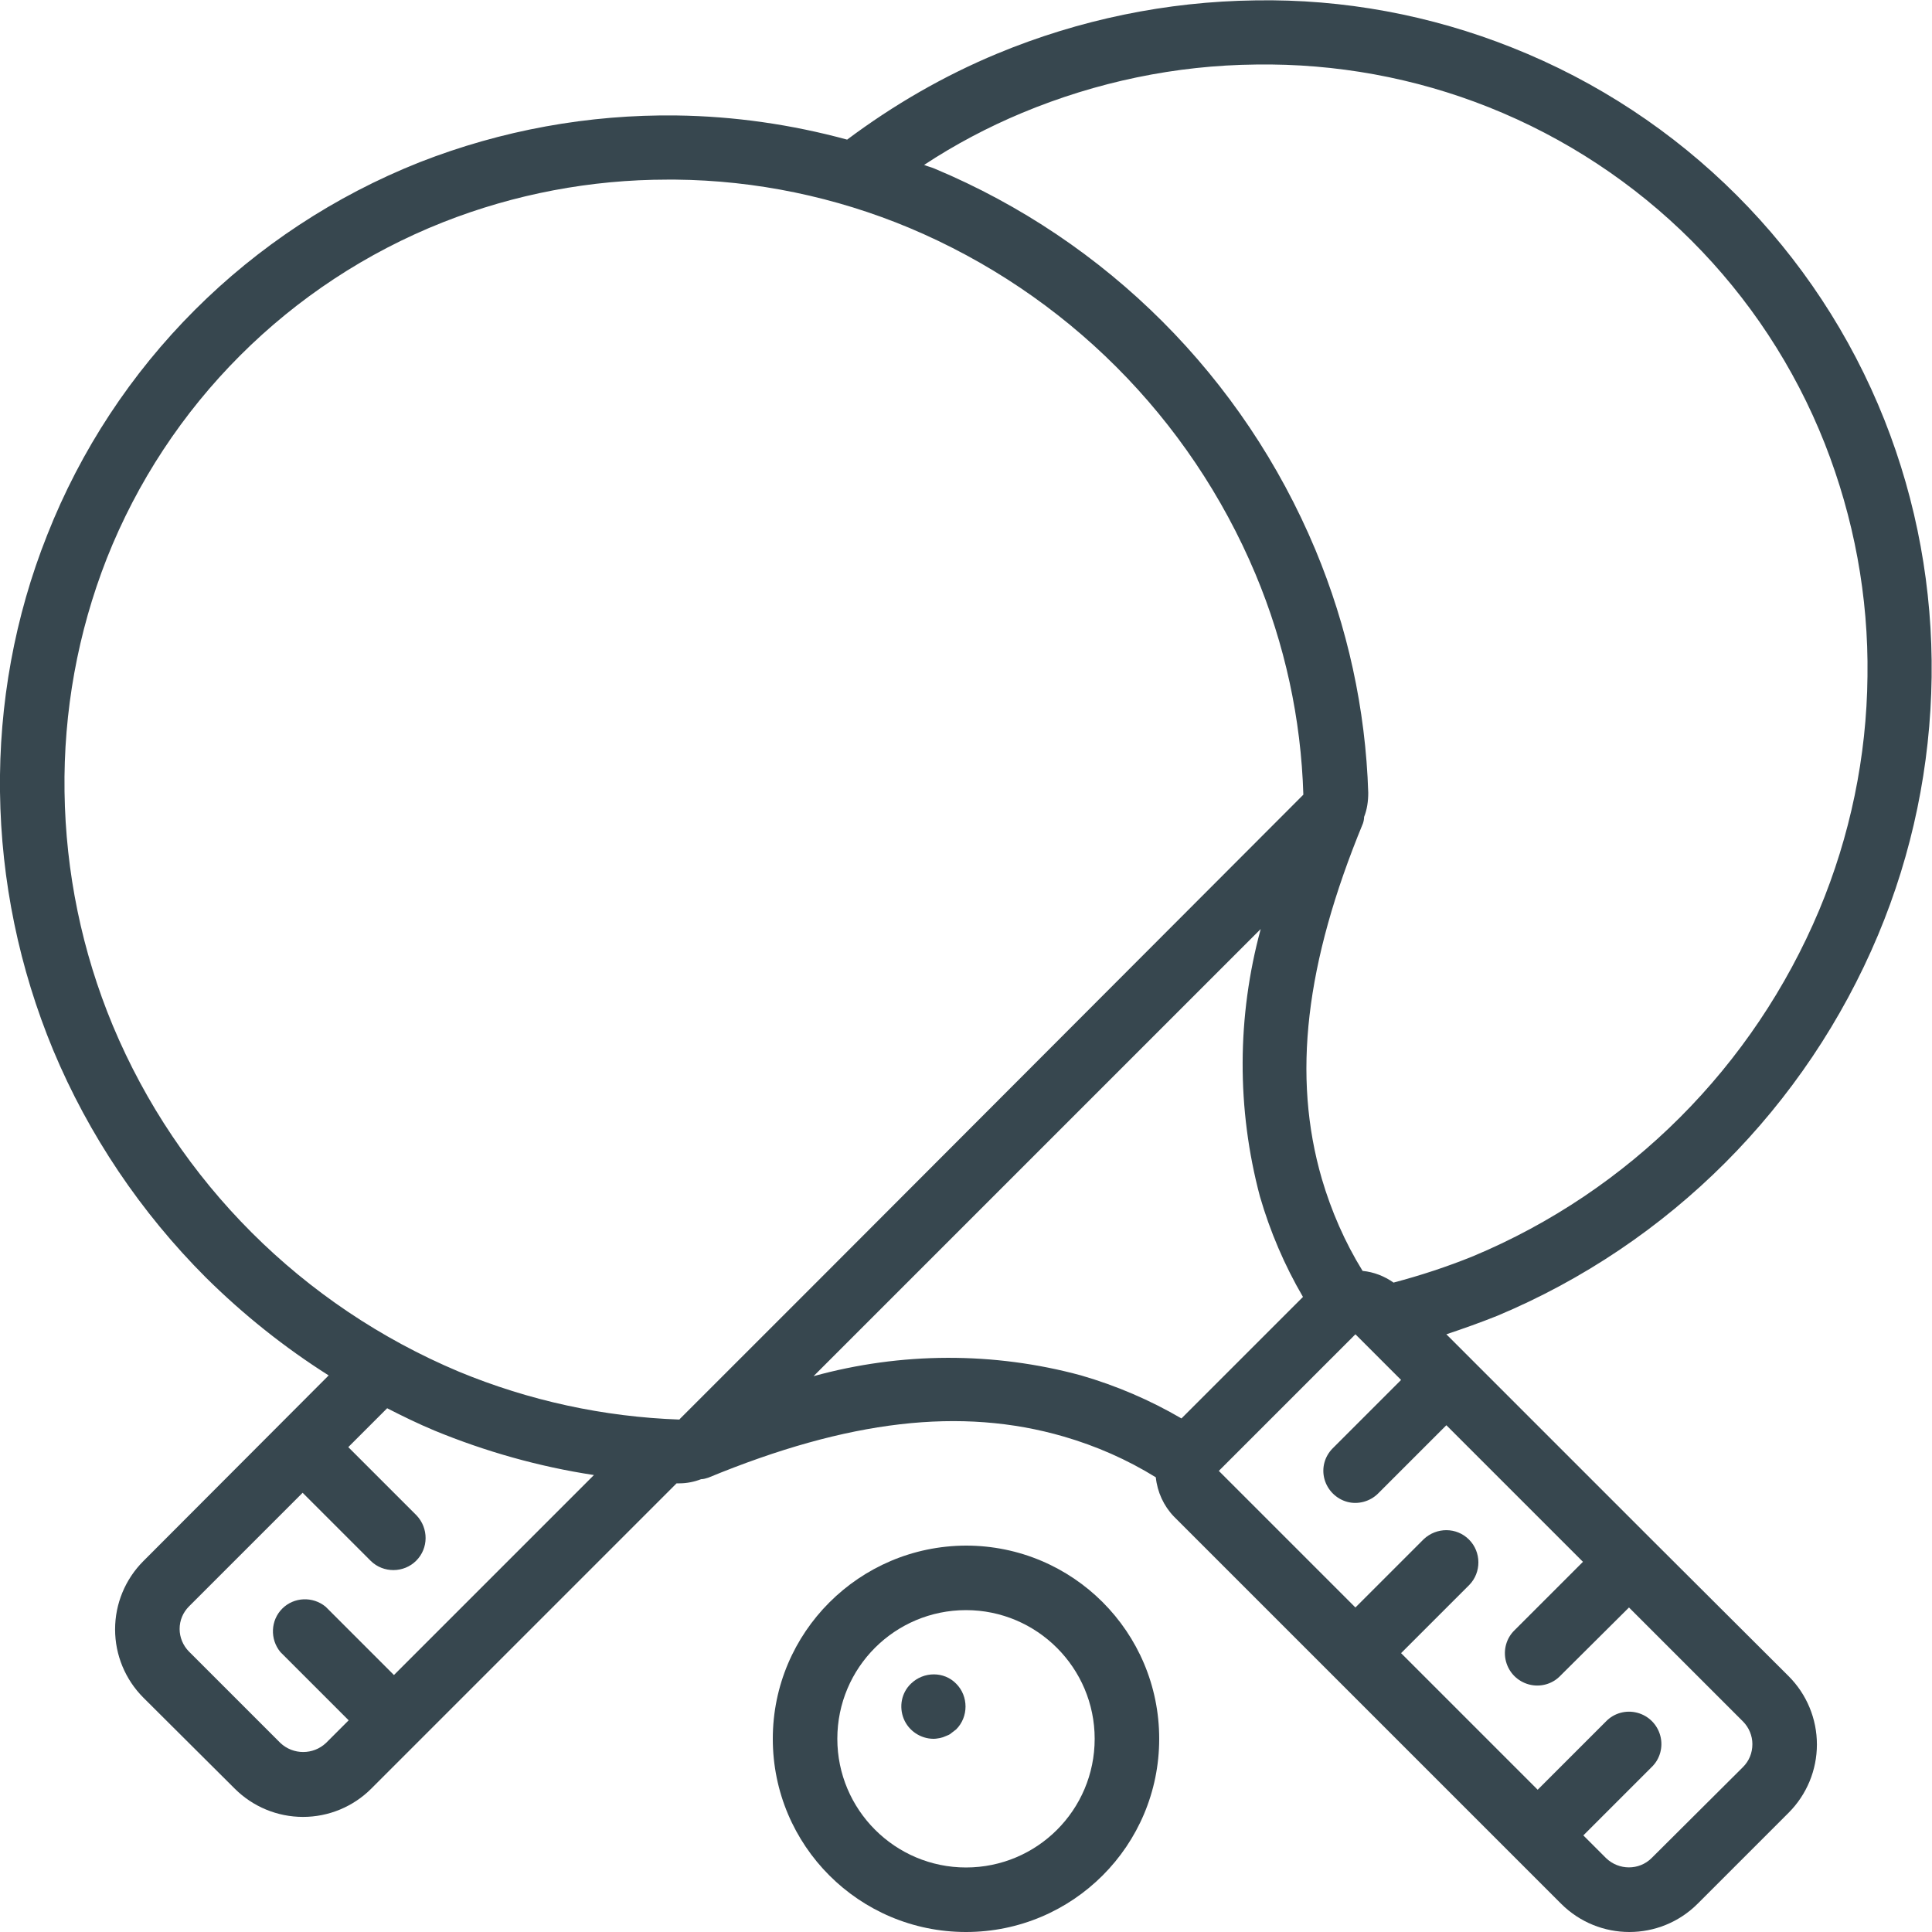 <?xml version="1.0" encoding="UTF-8"?> <!-- Generator: Adobe Illustrator 23.0.1, SVG Export Plug-In . SVG Version: 6.00 Build 0) --> <svg xmlns="http://www.w3.org/2000/svg" xmlns:xlink="http://www.w3.org/1999/xlink" id="Layer_1" x="0px" y="0px" viewBox="0 0 512 512" xml:space="preserve"> <path fill="#37474F" d="M54.6,338.6c9.9,9.8,20.8,18.5,32.5,25.9L38,413.7c-4.8,4.8-7.5,11.3-7.5,18.1s2.7,13.3,7.5,18.1L62.2,474 c4.8,4.8,11.3,7.5,18.1,7.5c6.8,0,13.3-2.7,18.1-7.5l80.9-80.9h0.8c1.9,0,3.9-0.4,5.7-1.1c0.6,0,1.3-0.2,1.9-0.4 c37.1-15.3,67-18.8,94.2-10.9c8.6,2.5,16.8,6.1,24.4,10.8c0.4,3.9,2.1,7.6,4.8,10.4l102.6,102.6c10,10,26.2,10,36.2,0l24.1-24.1 c4.8-4.8,7.5-11.3,7.5-18.1c0-6.8-2.7-13.3-7.5-18.1L437.7,408l-54.4-54.4c4.5-1.5,9-3.1,13.5-4.9c45.6-19.1,81.8-55.4,100.9-100.9 c9.1-21.7,13.9-44.9,14.2-68.4c0.3-23.3-3.9-46.4-12.5-68.1c-17.9-45.1-53.6-80.8-98.7-98.7C379.1,4,356-0.3,332.7,0.1 c-23.5,0.3-46.7,5.1-68.4,14.1c-14.2,5.9-27.5,13.6-39.8,22.8c-14.7-4-29.9-6.2-45.2-6.4c-23.3-0.3-46.4,3.9-68.1,12.4 c-45.1,17.9-80.9,53.6-98.7,98.8C3.9,163.4-0.3,186.6,0,209.9c0.3,23.5,5.1,46.7,14.1,68.4C23.5,300.8,37.3,321.3,54.6,338.6z M104.4,443.9l-18.1-18.1c-3.4-2.8-8.4-2.6-11.5,0.5c-3.1,3.1-3.3,8.1-0.5,11.5l18.1,18.1l-6,6c-3.4,3.2-8.7,3.2-12.1,0l-24.2-24.2 c-1.6-1.6-2.5-3.8-2.5-6c0-2.3,0.9-4.4,2.5-6l30.1-30.1l18.1,18.1c3.3,3.2,8.7,3.2,12-0.1c3.3-3.3,3.3-8.6,0.1-12l-18.1-18.1 l10.3-10.3c4.1,2.1,8.2,4.1,12.5,5.9c13.6,5.6,27.8,9.6,42.3,11.8L104.4,443.9z M215.6,364.7l118.5-118.5 c-6.3,23.2-6.4,47.6-0.2,70.9c2.7,9.3,6.5,18.2,11.4,26.6l-32.2,32.2c-8.4-4.9-17.3-8.7-26.6-11.4 C263.3,358.2,238.8,358.3,215.6,364.7z M461.9,468.3l-24.2,24.1c-3.3,3.3-8.7,3.3-12.1,0l-6-6l18.1-18.1c2.2-2.1,3.1-5.3,2.3-8.3 c-0.8-3-3.1-5.3-6.1-6.1s-6.2,0.1-8.3,2.3l-18.1,18.1l-36.2-36.2l18.1-18.1c3.2-3.3,3.2-8.7-0.1-12c-3.3-3.3-8.6-3.3-12-0.1 l-18.1,18.1l-36.2-36.2l36.2-36.2l12.1,12.1l-18.1,18.1c-2.2,2.2-3,5.3-2.2,8.2c0.8,2.9,3.1,5.2,6,6c2.9,0.8,6.1-0.1,8.2-2.2 l18.1-18.1l36.2,36.2l-18.1,18.1c-2.2,2.1-3.1,5.3-2.3,8.3c0.8,3,3.1,5.3,6.1,6.1c3,0.8,6.2-0.1,8.3-2.3l18.2-18.1l30.2,30.2 c1.6,1.6,2.5,3.8,2.5,6C464.4,464.6,463.5,466.7,461.9,468.3z M270.9,29.9c19.7-8.2,40.7-12.6,62-12.8c21.1-0.3,42,3.5,61.6,11.3 c40.7,16.2,73,48.4,89.1,89.2c7.7,19.6,11.6,40.5,11.3,61.6c-0.2,21.3-4.6,42.4-12.8,62c-17.4,41.4-50.3,74.4-91.7,91.7 c-6.9,2.8-13.9,5.1-21.1,7c-2.4-1.7-5.2-2.8-8.2-3.1c-4.7-7.6-8.3-15.9-10.8-24.4c-7.9-27.2-4.4-57.1,10.9-94.2 c0.2-0.6,0.3-1.2,0.3-1.7c0.8-2,1.1-4.2,1.1-6.4c-0.7-22.2-5.5-44-14-64.4C329.5,100,293.3,63.8,247.7,44.7c-0.9-0.4-1.9-0.6-2.8-1 C253.1,38.3,261.8,33.7,270.9,29.9z M28.3,148c16.1-40.7,48.4-73,89.1-89.1c19-7.5,39.2-11.3,59.5-11.3h2.1 c21.3,0.2,42.4,4.6,62,12.8c41.4,17.4,74.3,50.3,91.7,91.7c7.8,18.6,12.1,38.4,12.7,58.5L219.1,337.1l-0.1,0.1l-0.1,0.1l-38.8,38.8 l0,0.1c-20.1-0.7-39.9-5-58.5-12.7c-41.4-17.4-74.4-50.3-91.7-91.7c-8.2-19.7-12.5-40.7-12.8-62C16.8,188.6,20.6,167.6,28.3,148z"></path> <path fill="#37474F" d="M204.8,460.8c0,28.3,22.9,51.2,51.2,51.2s51.2-22.9,51.2-51.2s-22.9-51.2-51.2-51.2 C227.7,409.7,204.8,432.6,204.8,460.8z M290.1,460.8c0,18.9-15.3,34.1-34.1,34.1s-34.1-15.3-34.1-34.1c0-18.9,15.3-34.1,34.1-34.1 S290.1,442,290.1,460.8z"></path> <path fill="#37474F" d="M241.4,446.2c-2.5,2.4-3.2,6.1-1.9,9.3c1.3,3.2,4.5,5.3,7.9,5.3c0.6,0,1.1-0.1,1.7-0.2 c0.5-0.1,1.1-0.3,1.5-0.5c0.5-0.2,1.1-0.4,1.5-0.8c0.4-0.3,0.9-0.7,1.3-1c3.3-3.3,3.3-8.8,0-12.1 C250.2,442.9,244.8,442.9,241.4,446.2z"></path> </svg> 